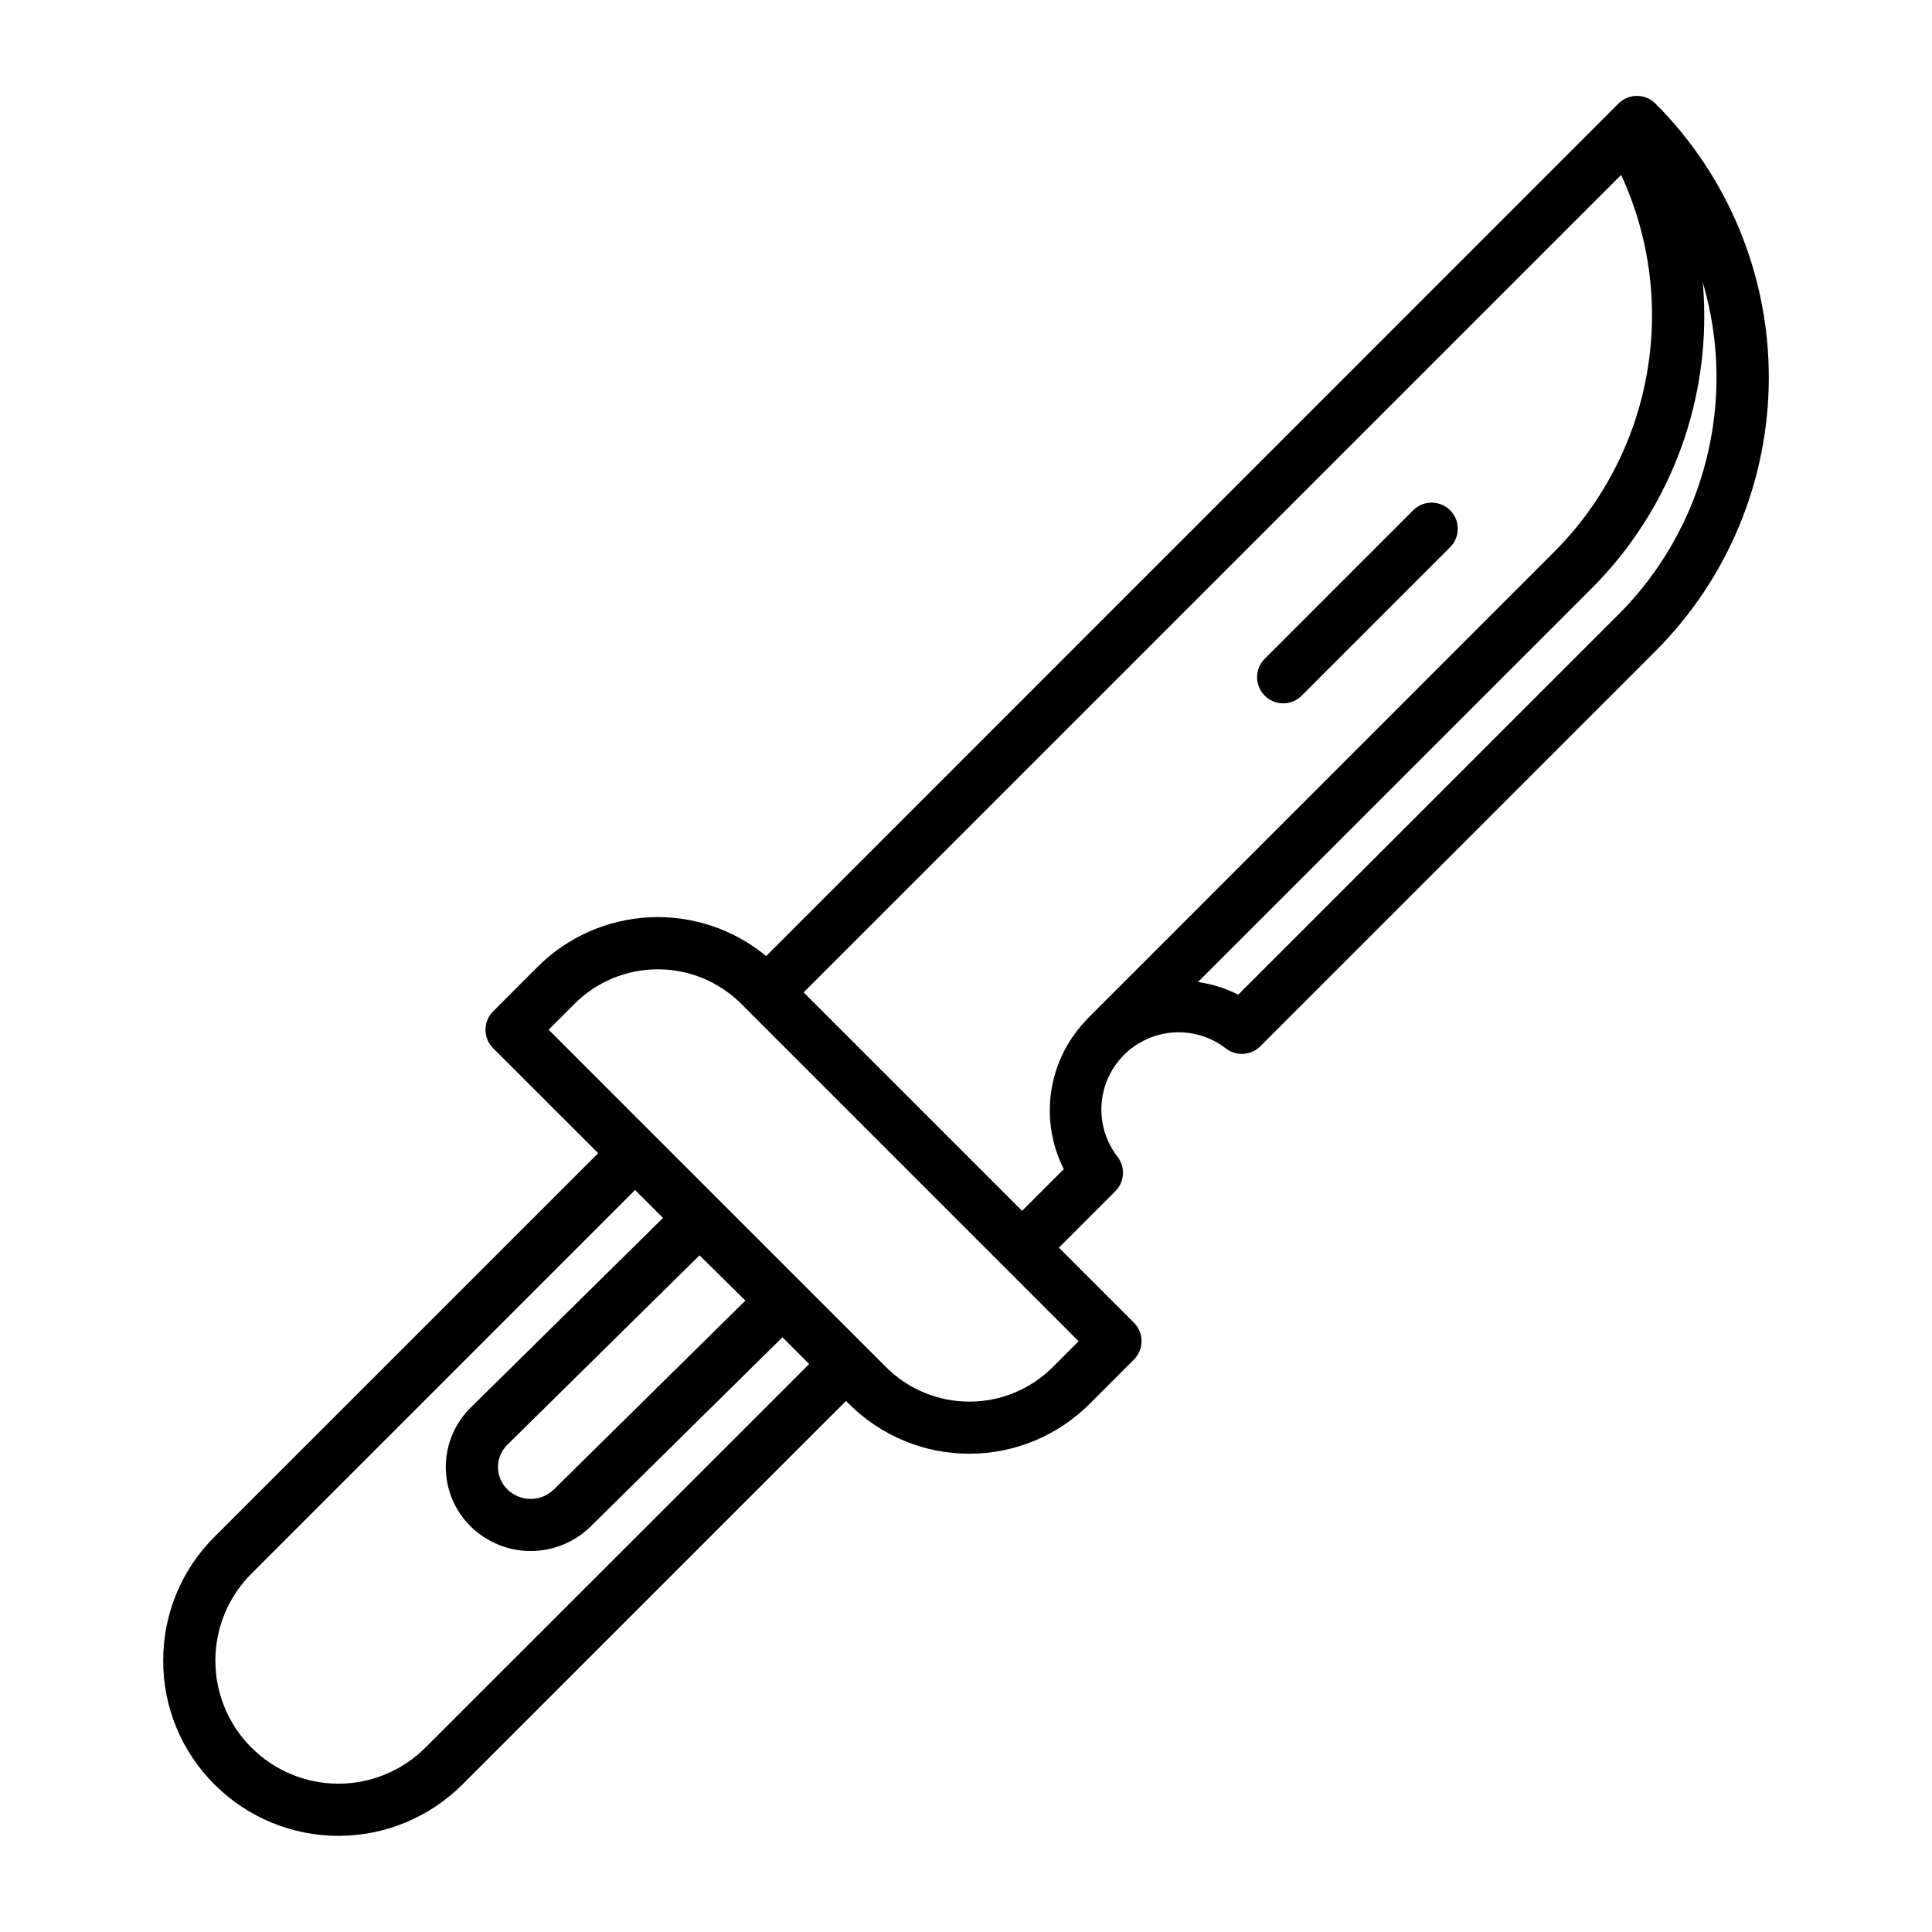 <?xml version="1.0" encoding="UTF-8"?>
<!-- Uploaded to: ICON Repo, www.svgrepo.com, Generator: ICON Repo Mixer Tools -->
<svg fill="#000000" width="800px" height="800px" version="1.1" viewBox="144 144 512 512" xmlns="http://www.w3.org/2000/svg">
 <g>
  <path d="m187.25 584.09c-0.035 12.312 4.856 24.129 13.586 32.809l0.18 0.18v0.004c8.723 8.633 20.508 13.465 32.777 13.438 12.273-0.027 24.035-4.91 32.719-13.578l101.69-101.68 0.789 0.789v-0.004c8.453 8.457 19.922 13.207 31.879 13.207 11.961 0 23.43-4.75 31.883-13.207l11.746-11.746v0.004c2.699-2.703 2.699-7.086 0-9.785l-19.875-19.875 14.957-14.957-0.004-0.004c2.457-2.449 2.719-6.34 0.605-9.09-4.117-5.297-5.375-12.277-3.371-18.68s7.019-11.414 13.422-13.418c6.402-2.004 13.379-0.738 18.676 3.379 2.754 2.106 6.644 1.848 9.094-0.605l104.7-104.7h-0.004c19.246-19.246 30.055-45.352 30.055-72.566 0-27.219-10.809-53.324-30.055-72.57-1.297-1.297-3.059-2.023-4.894-2.023-1.836 0-3.594 0.727-4.891 2.023l-225.87 225.93c-8.652-7.144-19.656-10.809-30.867-10.273-11.207 0.535-21.812 5.227-29.746 13.164l-11.738 11.746c-1.301 1.297-2.031 3.055-2.031 4.891 0 1.836 0.73 3.598 2.031 4.894l27.836 27.82-101.69 101.67c-8.734 8.684-13.629 20.504-13.586 32.82zm154.29-95.426-50.758 50.059h-0.004c-3.414 3.336-8.871 3.336-12.289 0l-0.062-0.062c-1.574-1.562-2.457-3.695-2.449-5.914 0.008-2.219 0.91-4.344 2.496-5.894l50.91-50.176zm73.32-23.781-57.891-57.891 216.65-216.64c7.617 16.484 9.992 34.91 6.805 52.785-3.184 17.879-11.777 34.348-24.621 47.188l-123.91 123.94c-0.207 0.215-0.402 0.441-0.582 0.68-4.75 5.16-7.812 11.648-8.773 18.594-0.965 6.949 0.215 14.027 3.383 20.285zm158.04-158.04-100.76 100.76c-3.344-1.699-6.949-2.836-10.664-3.359l104.11-104.1c19.305-19.195 30.129-45.316 30.062-72.539 0-2.93-0.141-5.848-0.395-8.762h0.004c4.523 15.328 4.836 31.594 0.902 47.086-3.934 15.488-11.969 29.637-23.262 40.945zm-276.66 103.19c5.859-5.863 13.809-9.156 22.102-9.156 8.289 0 16.238 3.293 22.098 9.156l89.402 89.41-6.848 6.848c-5.859 5.863-13.809 9.156-22.098 9.156-8.285 0-16.234-3.293-22.094-9.156l-5.684-5.684-16.84-16.832-39.047-39.047-0.055-0.047-27.785-27.801zm-85.617 151.02 101.68-101.69 7.406 7.406-50.945 50.23c-4.238 4.16-6.625 9.844-6.625 15.781 0 5.934 2.387 11.621 6.625 15.777l0.094 0.086c4.242 4.113 9.926 6.406 15.836 6.394 5.906-0.016 11.578-2.34 15.801-6.473l50.859-50.168 7.086 7.086c-16.191 16.145-68.66 68.66-101.72 101.67-6.109 6.106-14.395 9.539-23.031 9.539-8.641 0-16.926-3.434-23.035-9.539l-0.164-0.156v-0.004c-6.055-6.117-9.438-14.387-9.414-22.996 0.023-8.609 3.453-16.855 9.539-22.945z"/>
  <path d="m484.02 330.4c1.852 0.012 3.629-0.723 4.93-2.039l39.289-39.289c1.324-1.293 2.074-3.062 2.086-4.91 0.012-1.852-0.719-3.629-2.027-4.938-1.309-1.305-3.086-2.035-4.934-2.023-1.852 0.012-3.617 0.762-4.91 2.086l-39.289 39.289c-1.977 1.98-2.566 4.953-1.496 7.539 1.074 2.586 3.594 4.269 6.391 4.269z"/>
 </g>
</svg>